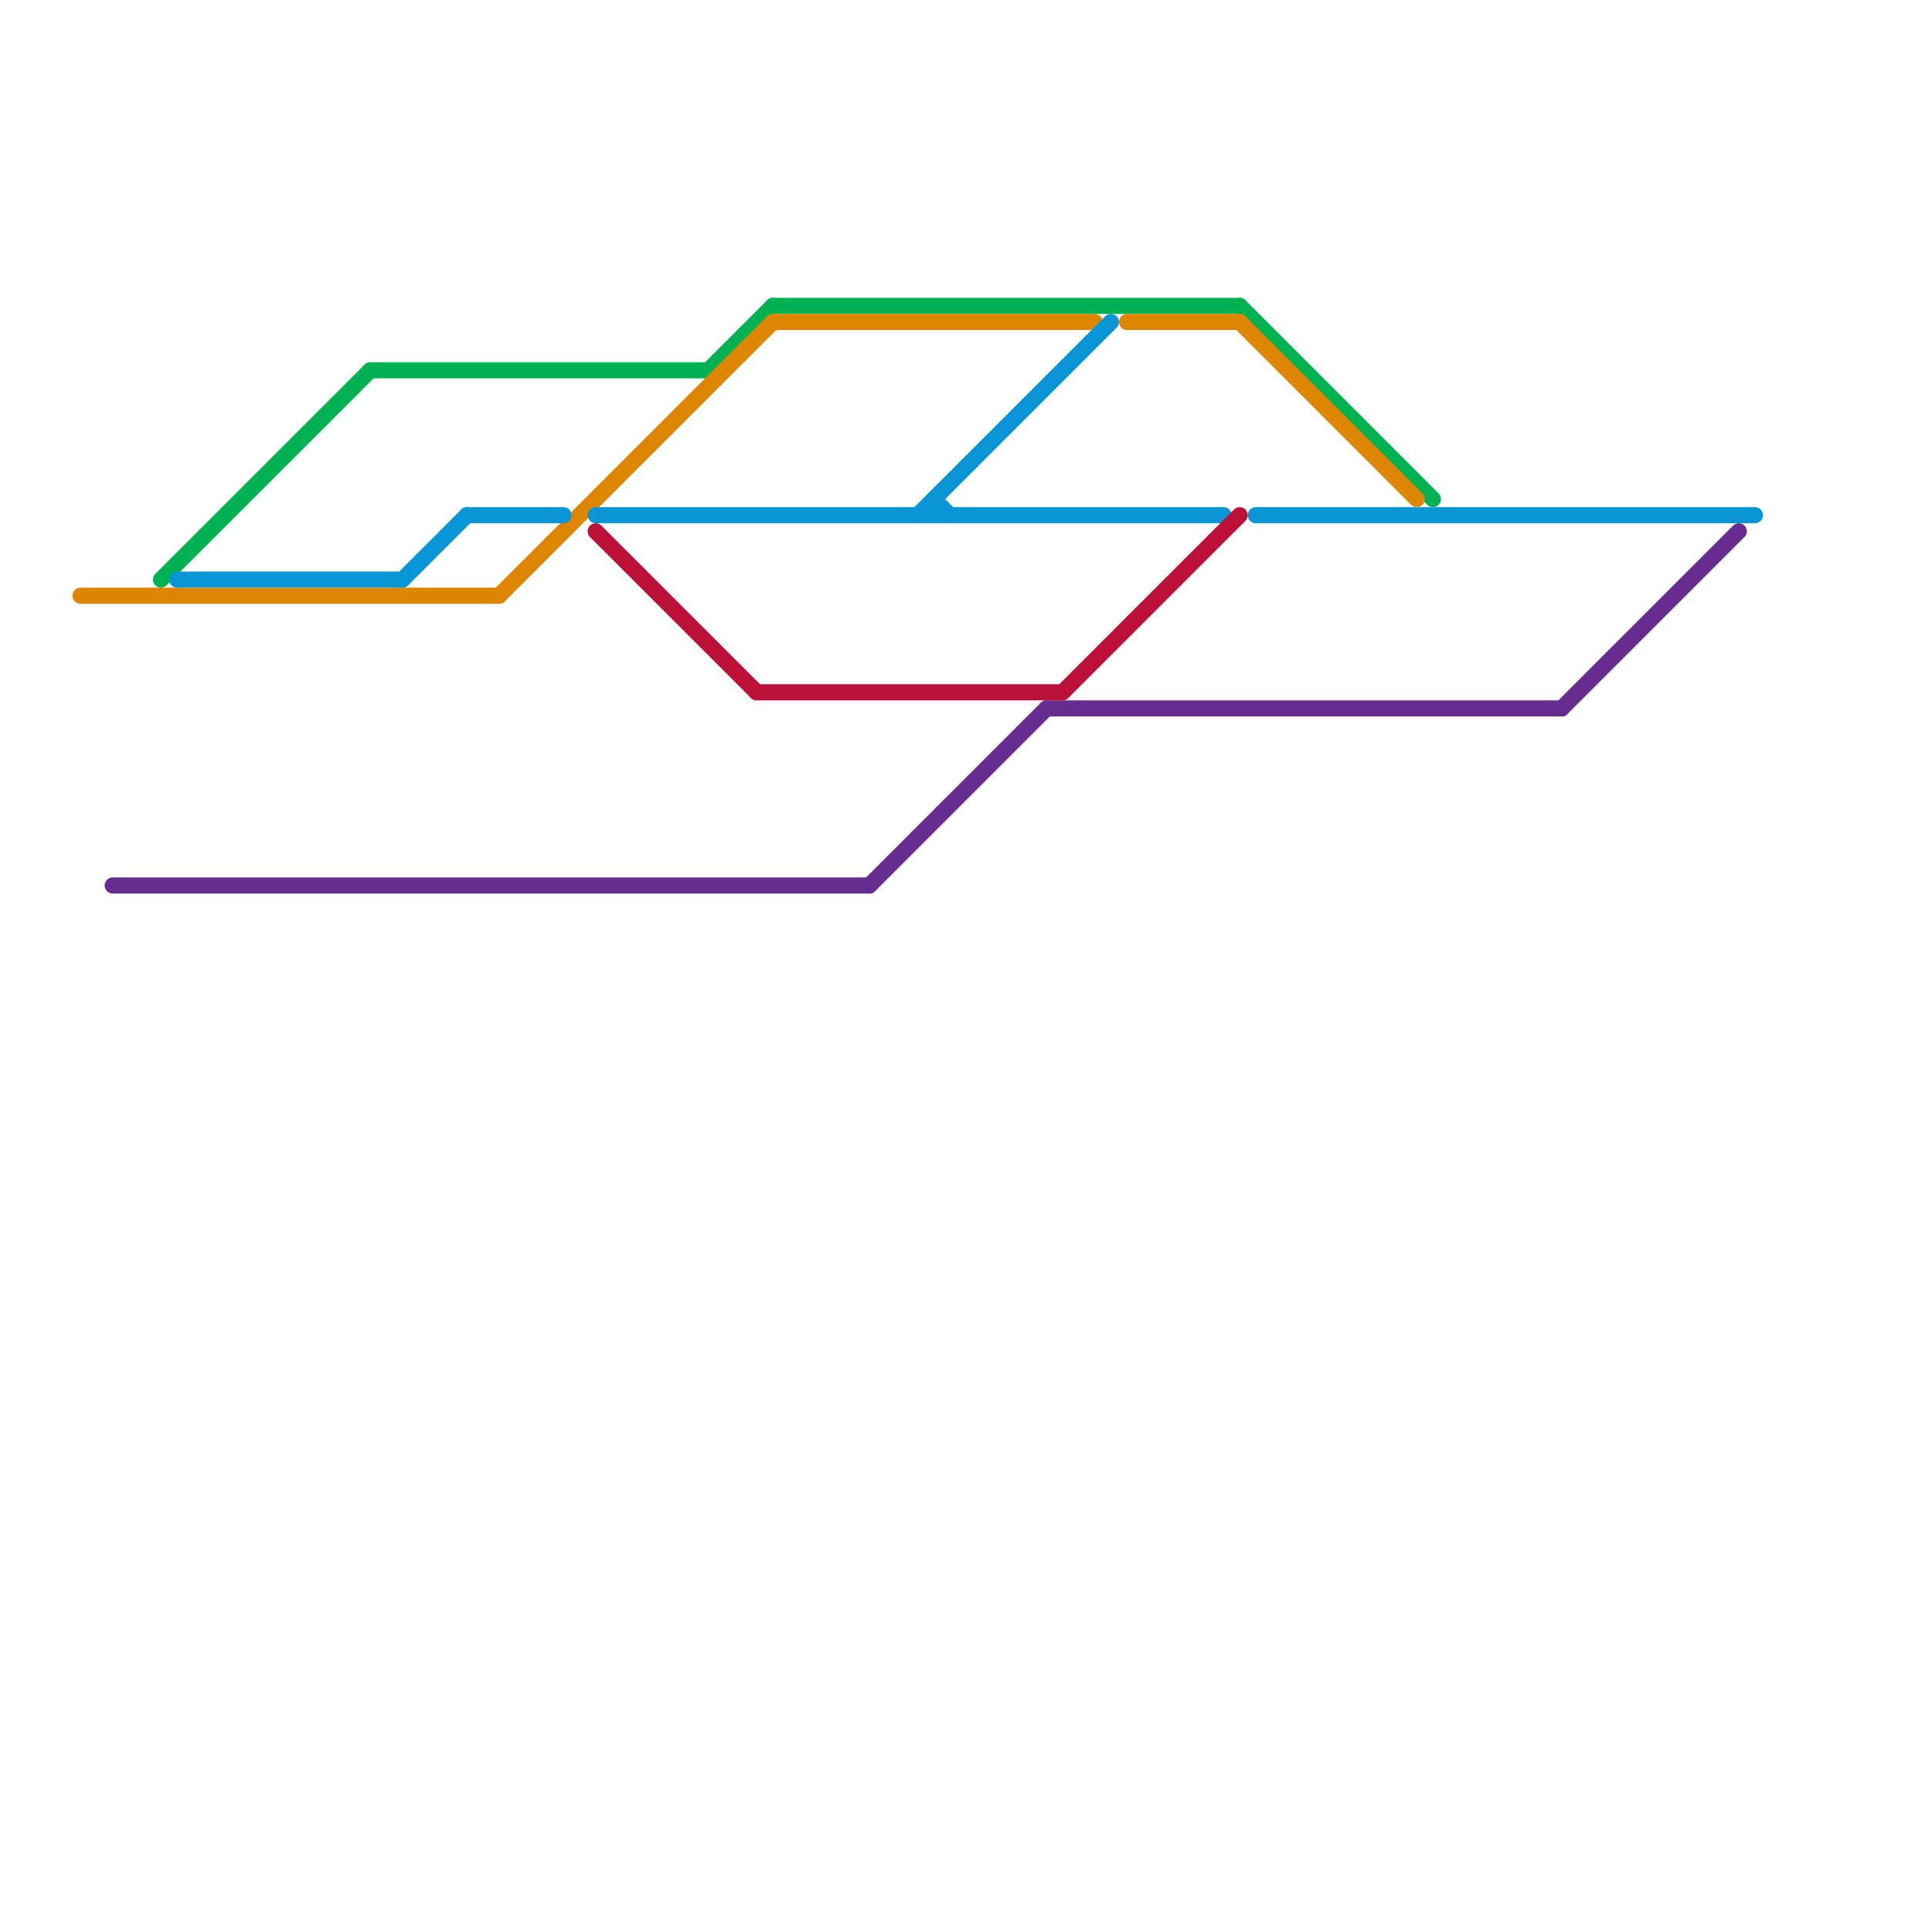 
<svg version="1.1" xmlns="http://www.w3.org/2000/svg" viewBox="0 0 120 120">
<style>text { font: 1px Helvetica; font-weight: 600; white-space: pre; dominant-baseline: central; } line { stroke-width: 1; fill: none; stroke-linecap: round; stroke-linejoin: round; } .c0 { stroke: #00b251 } .c1 { stroke: #df8600 } .c2 { stroke: #662c90 } .c3 { stroke: #0896d7 } .c4 { stroke: #bd1038 }</style><defs><g id="wm-xf"><circle r="1.2" fill="#000"/><circle r="0.9" fill="#fff"/><circle r="0.6" fill="#000"/><circle r="0.3" fill="#fff"/></g><g id="wm"><circle r="0.6" fill="#000"/><circle r="0.3" fill="#fff"/></g></defs><line class="c0" x1="48" y1="19" x2="77" y2="19"/><line class="c0" x1="10" y1="36" x2="23" y2="23"/><line class="c0" x1="44" y1="23" x2="48" y2="19"/><line class="c0" x1="77" y1="19" x2="89" y2="31"/><line class="c0" x1="23" y1="23" x2="44" y2="23"/><line class="c1" x1="70" y1="20" x2="77" y2="20"/><line class="c1" x1="48" y1="20" x2="68" y2="20"/><line class="c1" x1="77" y1="20" x2="88" y2="31"/><line class="c1" x1="31" y1="37" x2="48" y2="20"/><line class="c1" x1="5" y1="37" x2="31" y2="37"/><line class="c2" x1="97" y1="44" x2="108" y2="33"/><line class="c2" x1="54" y1="55" x2="65" y2="44"/><line class="c2" x1="65" y1="44" x2="97" y2="44"/><line class="c2" x1="7" y1="55" x2="54" y2="55"/><line class="c3" x1="58" y1="31" x2="58" y2="32"/><line class="c3" x1="57" y1="32" x2="69" y2="20"/><line class="c3" x1="78" y1="32" x2="109" y2="32"/><line class="c3" x1="37" y1="32" x2="76" y2="32"/><line class="c3" x1="58" y1="31" x2="59" y2="32"/><line class="c3" x1="29" y1="32" x2="35" y2="32"/><line class="c3" x1="11" y1="36" x2="25" y2="36"/><line class="c3" x1="25" y1="36" x2="29" y2="32"/><line class="c4" x1="66" y1="43" x2="77" y2="32"/><line class="c4" x1="47" y1="43" x2="66" y2="43"/><line class="c4" x1="37" y1="33" x2="47" y2="43"/>
</svg>
